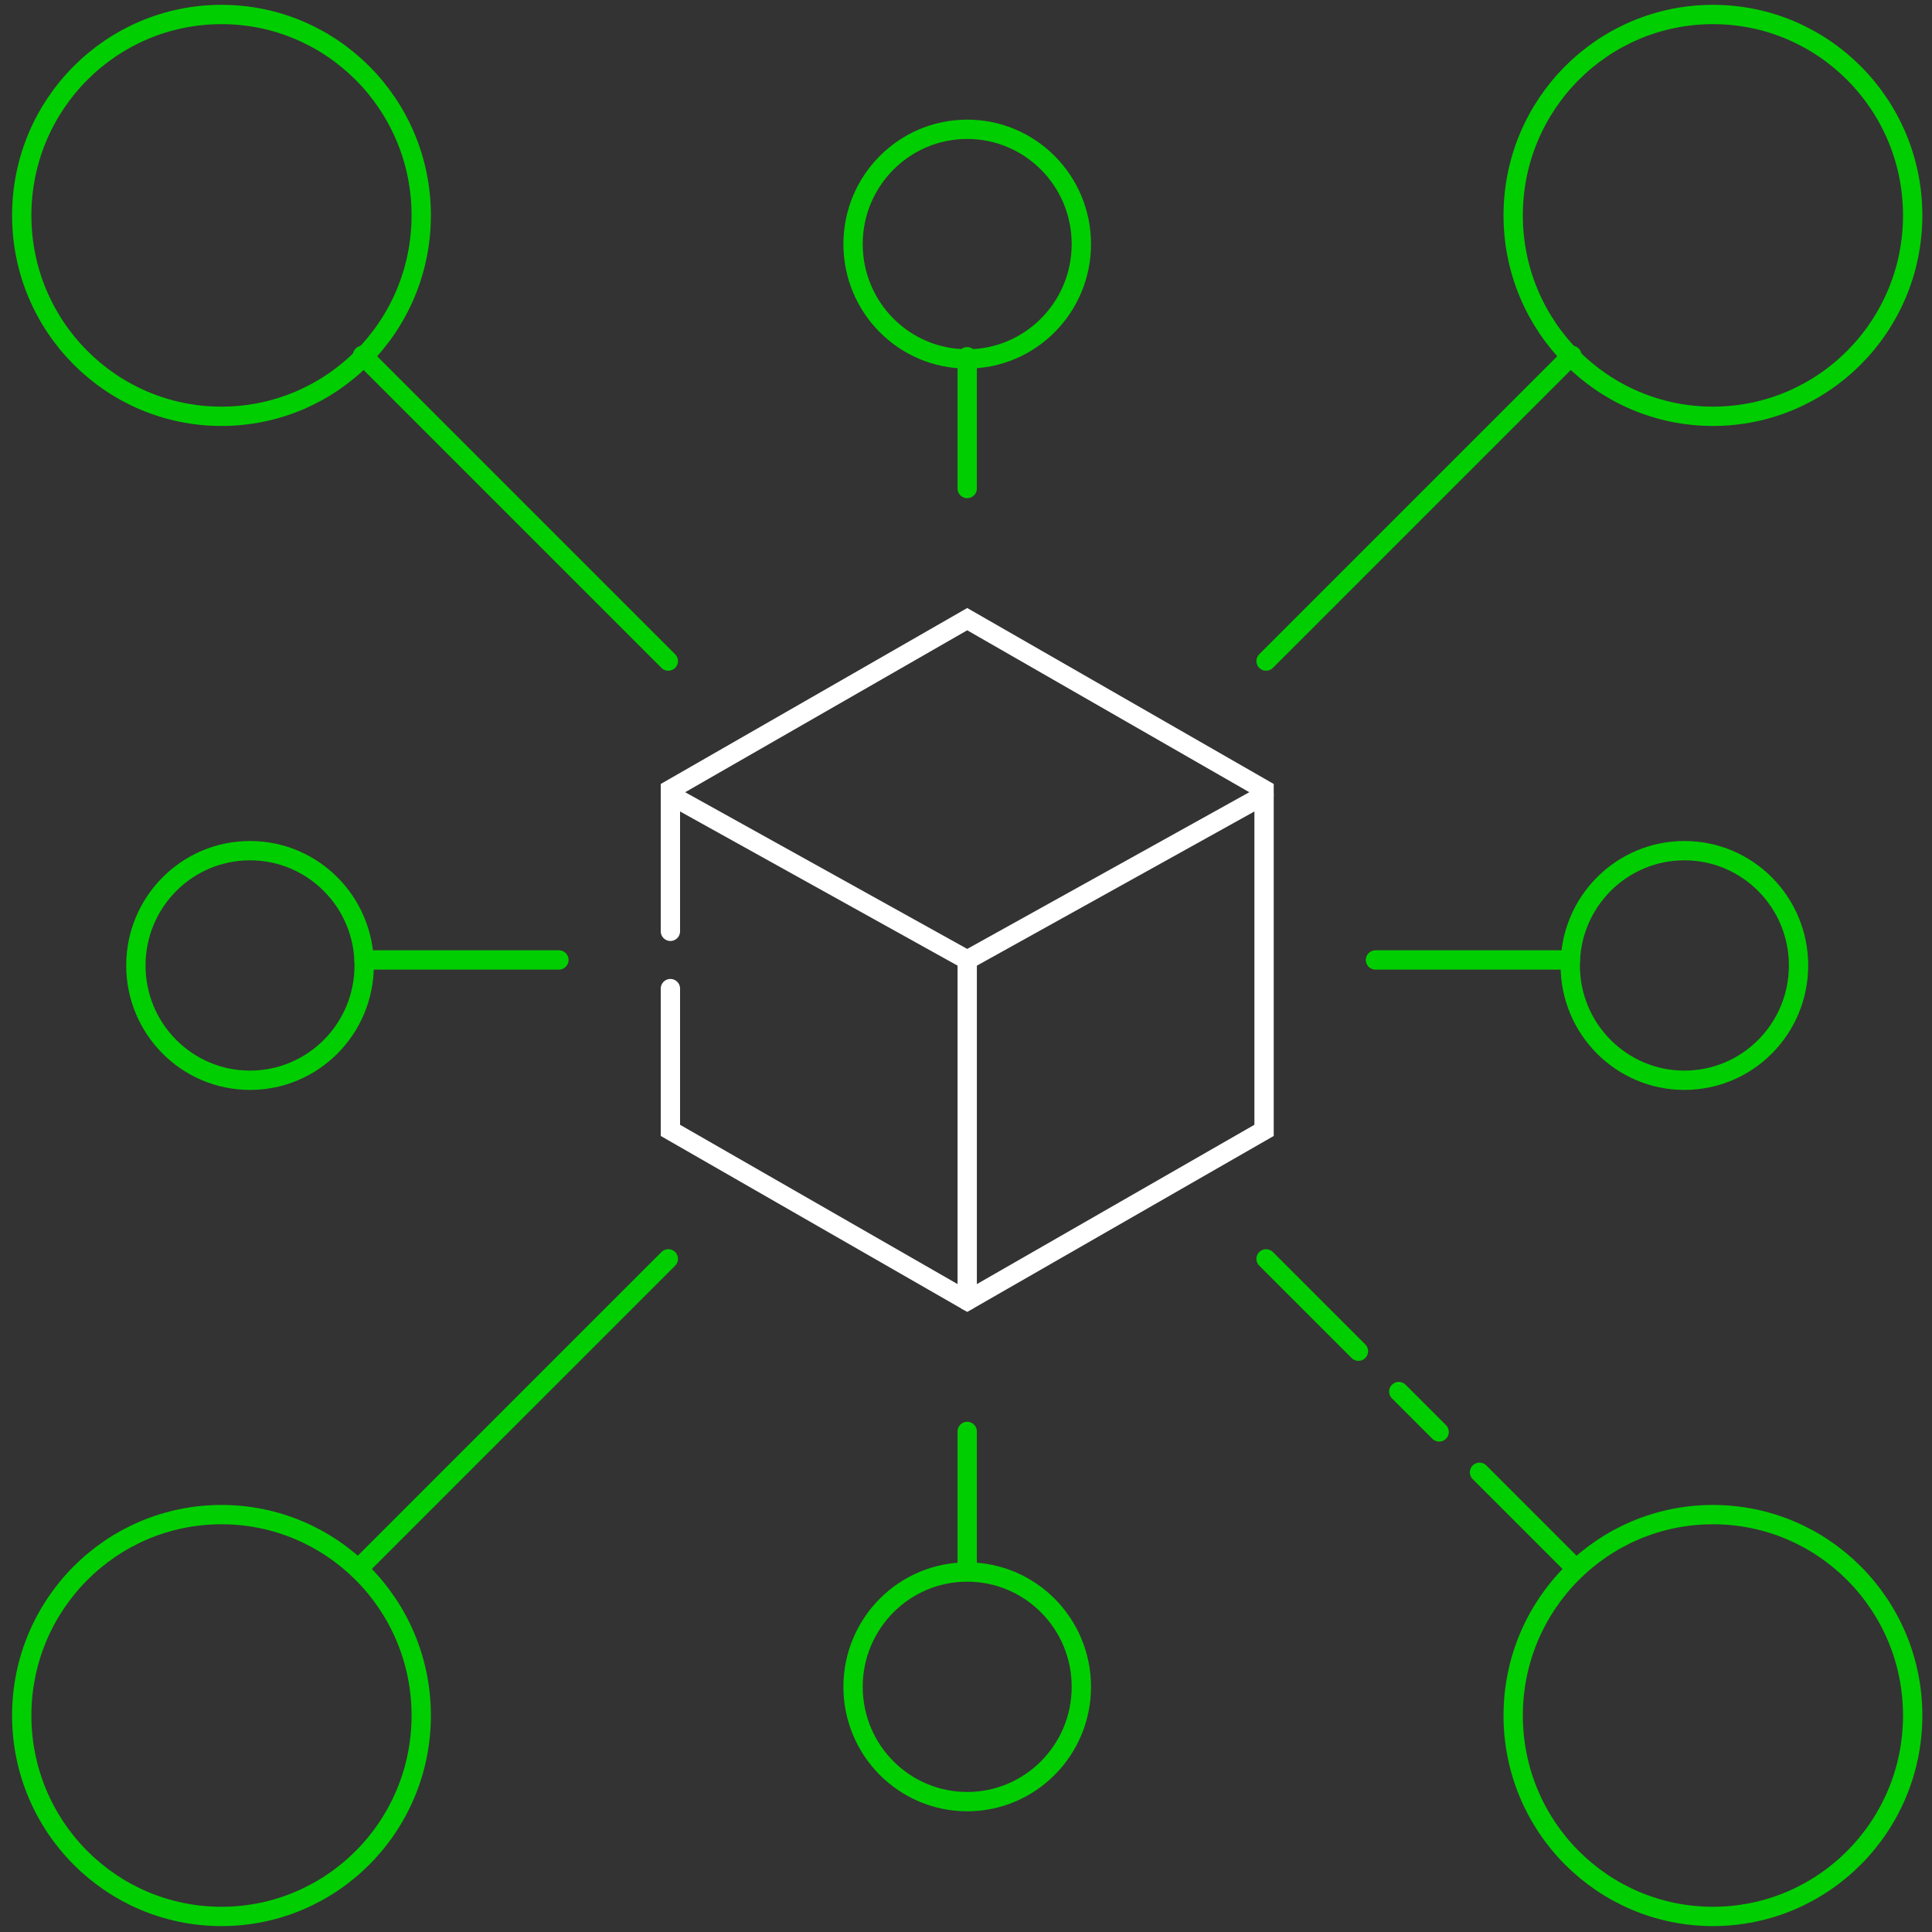<svg width="800" height="800" viewBox="0 0 800 800" fill="none" xmlns="http://www.w3.org/2000/svg">
<rect x="0" y="0" width="800" height="800" fill="#333333" stroke="none"/>
<path d="M277.598 385.64V326.94L400.51 256.378L523.423 326.94V468.061L400.51 538.622L277.598 468.061V409.362" stroke="white" stroke-width="8" stroke-miterlimit="22.926" stroke-linecap="round"/>
<path d="M277.598 329.215L400.51 397.5L523.423 329.215" stroke="white" stroke-width="8" stroke-miterlimit="22.926" stroke-linecap="round"/>
<path d="M400.5 538.622V397.5" stroke="white" stroke-width="8" stroke-miterlimit="22.926" stroke-linecap="round"/>
<path fill-rule="evenodd" clip-rule="evenodd" d="M709.289 6C754.969 6 792 43.246 792 89.192C792 135.138 754.969 172.384 709.289 172.384C663.608 172.384 626.577 135.14 626.577 89.192C626.577 43.245 663.608 6 709.289 6ZM744.736 399.776C744.736 373.522 723.576 352.238 697.473 352.238C671.369 352.238 650.209 373.521 650.209 399.776C650.209 426.032 671.369 447.315 697.473 447.315C723.576 447.315 744.736 426.03 744.736 399.776ZM56.264 399.776C56.264 373.522 77.424 352.238 103.527 352.238C129.631 352.238 150.791 373.521 150.791 399.776C150.791 426.032 129.631 447.315 103.527 447.315C77.424 447.315 56.264 426.03 56.264 399.776ZM709.289 793.552C754.969 793.552 792 756.306 792 710.36C792 664.414 754.969 627.168 709.289 627.168C663.608 627.168 626.577 664.414 626.577 710.36C626.577 756.306 663.608 793.552 709.289 793.552ZM91.711 793.552C137.392 793.552 174.423 756.306 174.423 710.36C174.423 664.414 137.392 627.168 91.711 627.168C46.031 627.168 9 664.414 9 710.36C9 756.306 46.031 793.552 91.711 793.552ZM400.5 746.014C426.604 746.014 447.764 724.731 447.764 698.476C447.764 672.22 426.604 650.937 400.5 650.937C374.396 650.937 353.236 672.22 353.236 698.476C353.236 724.731 374.398 746.014 400.5 746.014ZM91.711 6C137.392 6 174.423 43.246 174.423 89.192C174.423 135.138 137.392 172.384 91.711 172.384C46.031 172.384 9 135.138 9 89.192C9 43.246 46.031 6 91.711 6ZM400.5 53.538C426.604 53.538 447.764 74.821 447.764 101.077C447.764 127.332 426.604 148.615 400.5 148.615C374.396 148.615 353.236 127.332 353.236 101.077C353.236 74.821 374.398 53.538 400.5 53.538Z" stroke="#00CE00" stroke-width="8" stroke-miterlimit="22.926" stroke-linecap="round"/>
<path d="M650.873 147.122L524.259 273.735M276.731 521.265L150.117 647.878" stroke="#00CE00" stroke-width="8" stroke-miterlimit="22.926" stroke-linecap="round"/>
<path d="M150.711 397.501H231.43M150.117 147.122L276.73 273.735M524.259 521.265L562.492 559.498M579.208 576.214L595.924 592.93M612.639 609.644L650.873 647.878M569.56 397.501H650.279M400.495 147.716V202.281M400.495 592.72V647.285" stroke="#00CE00" stroke-width="8" stroke-miterlimit="22.926" stroke-linecap="round"/>
</svg>
